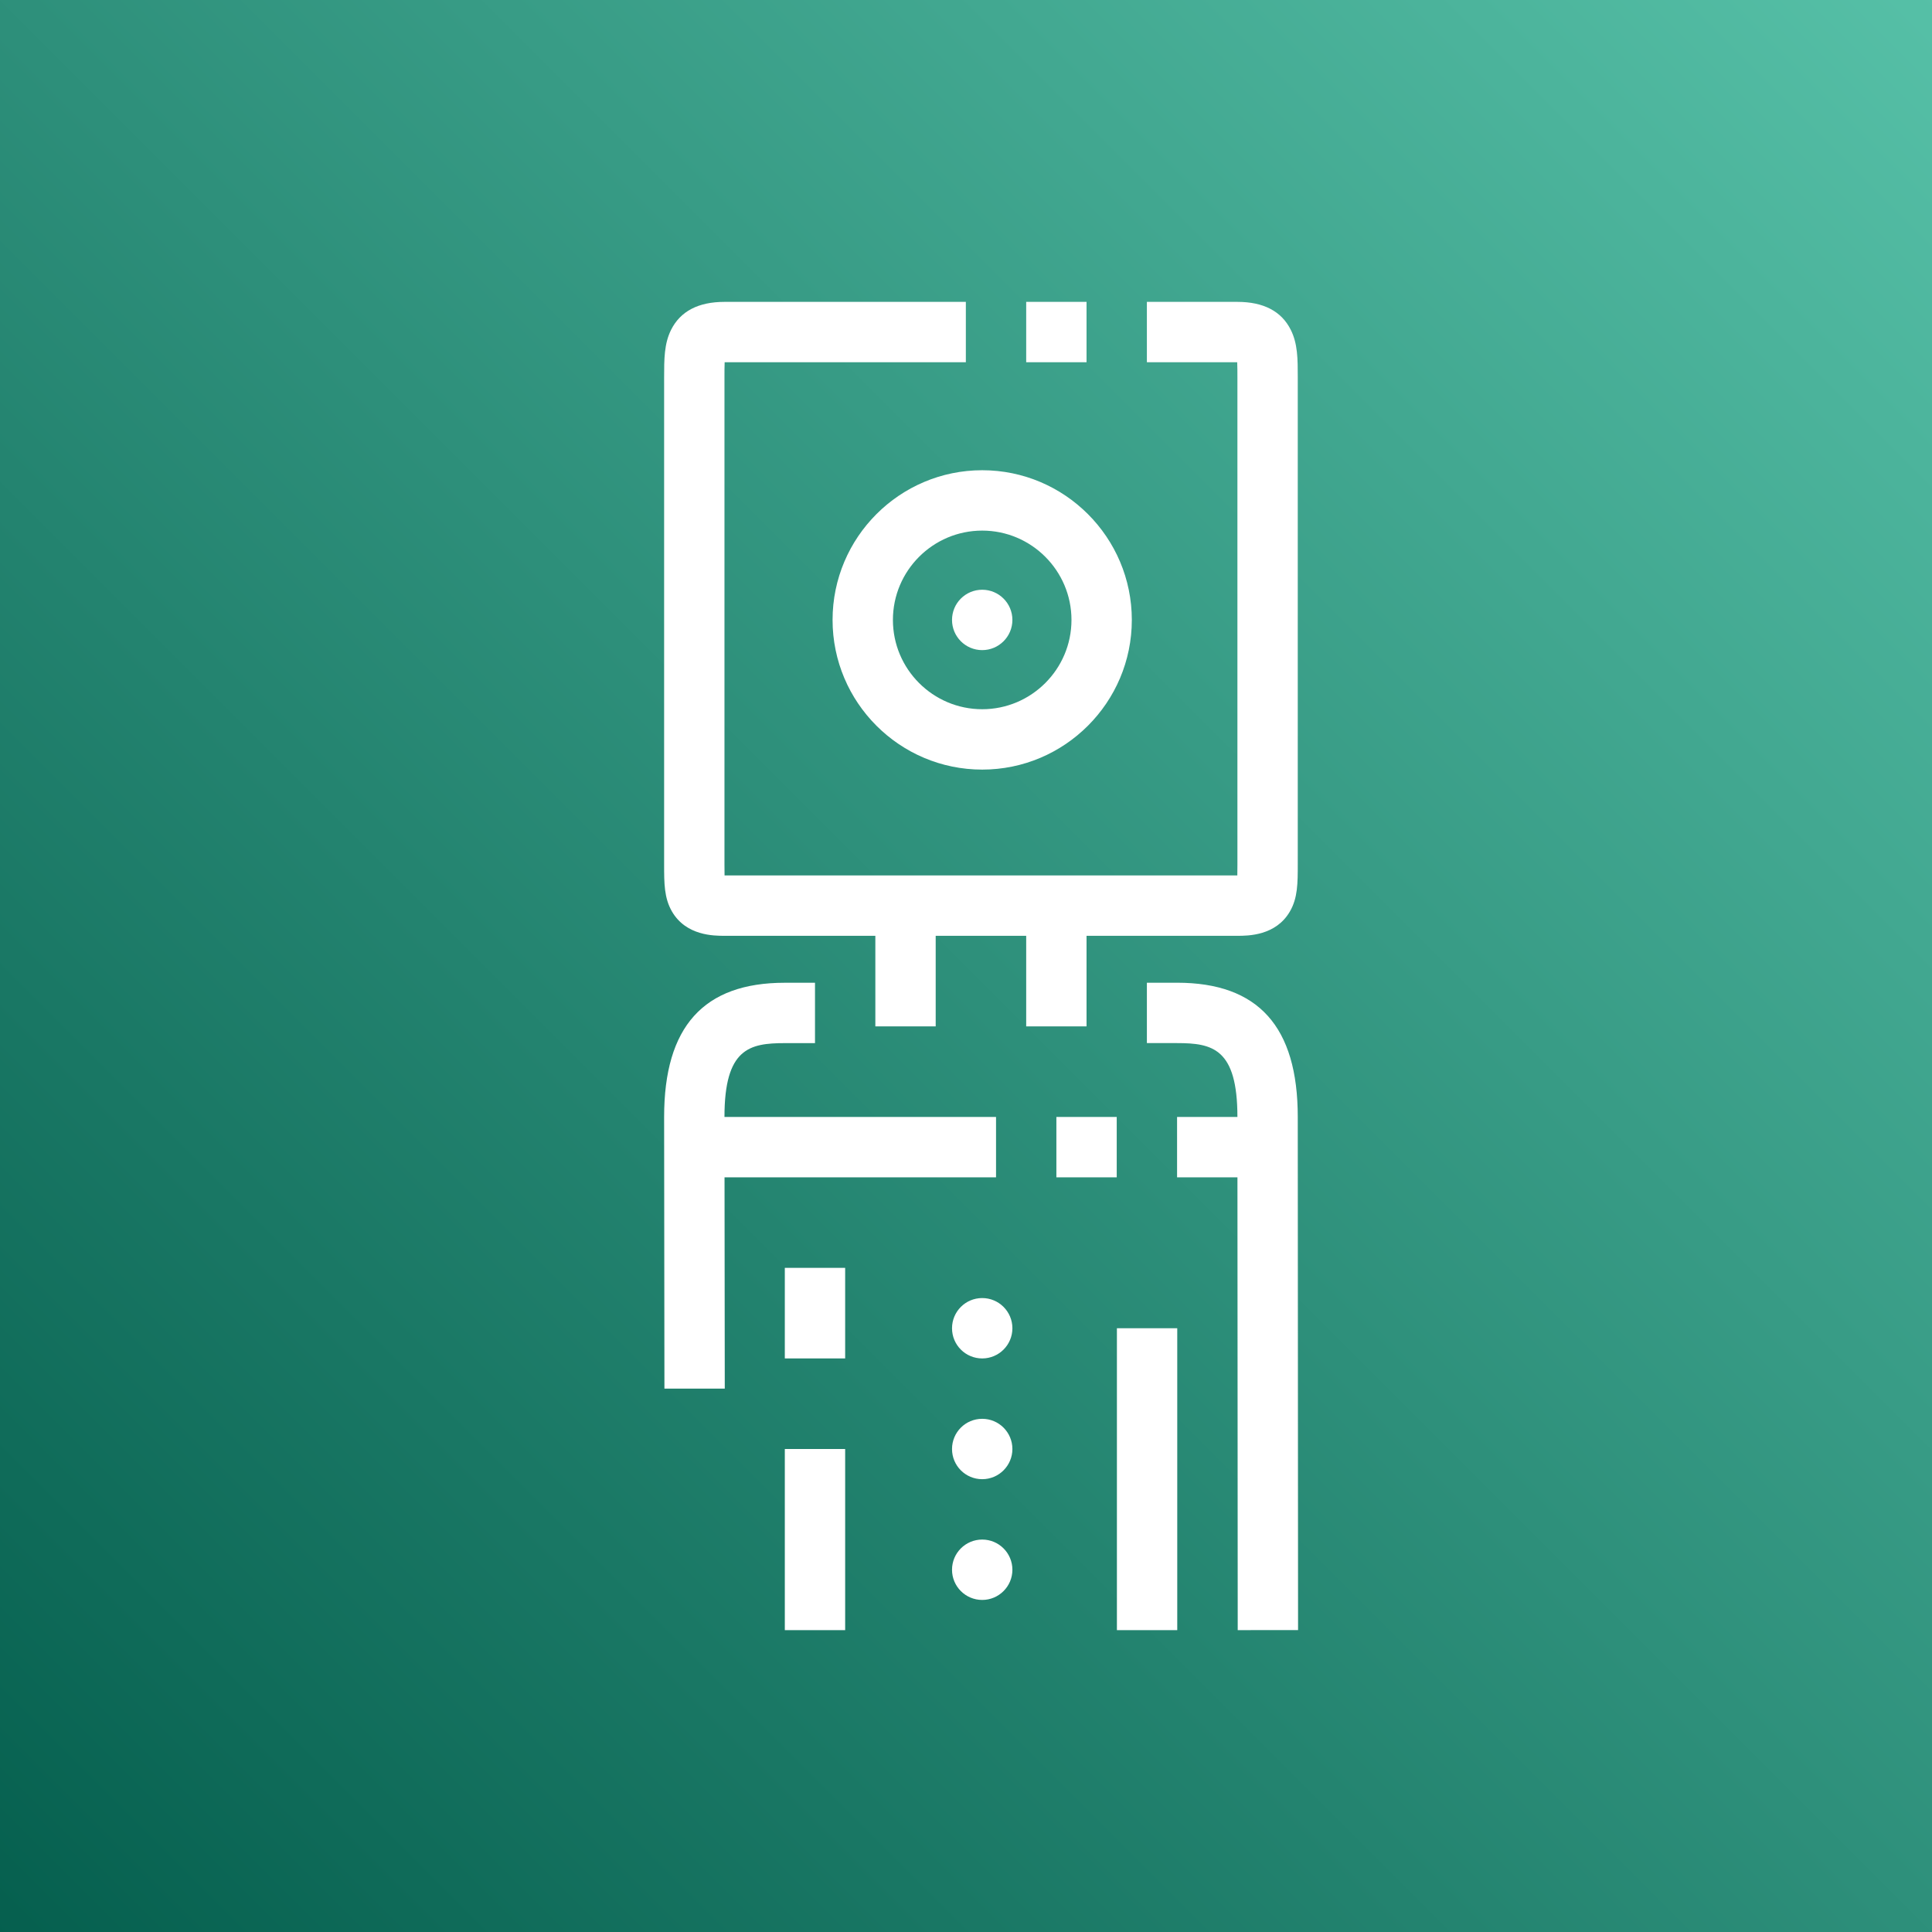 <?xml version="1.0" encoding="UTF-8"?>
<svg width="64px" height="64px" viewBox="0 0 64 64" version="1.1" xmlns="http://www.w3.org/2000/svg" xmlns:xlink="http://www.w3.org/1999/xlink">
    <rect x="0" y="0" width="64" height="64" fill="#808080" stroke="none"/>
    <!-- Generator: Sketch 64 (93537) - https://sketch.com -->
    <title>Icon-Architecture/48/Arch_AWS-Deep-Lense_48</title>
    <desc>Created with Sketch.</desc>
    <defs>
        <linearGradient x1="0%" y1="100%" x2="100%" y2="0%" id="linearGradient-1">
            <stop stop-color="#055F4E" offset="0%"></stop>
            <stop stop-color="#56C0A7" offset="100%"></stop>
        </linearGradient>
    </defs>
    <g id="Icon-Architecture/48/Arch_AWS-Deep-Lense_48" stroke="none" stroke-width="1" fill="none" fill-rule="evenodd">
        <g id="Icon-Architecture-BG/48/Machine-Learning" fill="url(#linearGradient-1)">
            <rect id="Rectangle" x="0" y="0" width="64" height="64"></rect>
        </g>
        <path d="M36.999,54 L38.998,54 L38.998,44 L36.999,44 L36.999,54 Z M25.998,54 L27.997,54 L27.997,48 L25.998,48 L25.998,54 Z M25.998,45 L27.997,45 L27.997,42 L25.998,42 L25.998,45 Z M33.994,34 L33.994,31 L30.996,31 L30.996,34 L28.997,34 L28.997,31 L23.999,31 C23.65,31 22.726,31 22.259,30.193 C22,29.745 22,29.257 22,28.64 L22,12.51 C22,11.899 22,11.386 22.231,10.925 C22.539,10.311 23.133,10 23.999,10 L31.995,10 L31.995,12 L24.005,12 C23.999,12.143 23.999,12.33 23.999,12.493 L23.999,28.623 C23.999,28.748 23.999,28.884 24.002,29 L40.988,29 C40.991,28.886 40.991,28.756 40.991,28.64 L40.991,12.51 C40.991,12.336 40.991,12.145 40.984,12 L37.992,12 L37.992,10 L40.991,10 C41.856,10 42.451,10.311 42.758,10.925 C42.99,11.386 42.99,11.899 42.99,12.493 L42.99,28.623 C42.99,29.257 42.99,29.745 42.73,30.193 C42.263,31 41.339,31 40.991,31 L35.993,31 L35.993,34 L33.994,34 Z M33.537,52 C33.537,52.552 33.088,53 32.537,53 C31.984,53 31.537,52.552 31.537,52 C31.537,51.447 31.984,51 32.537,51 C33.088,51 33.537,51.447 33.537,52 L33.537,52 Z M33.537,48 C33.537,48.552 33.088,49 32.537,49 C31.984,49 31.537,48.552 31.537,48 C31.537,47.447 31.984,47 32.537,47 C33.088,47 33.537,47.447 33.537,48 L33.537,48 Z M33.994,12 L35.993,12 L35.993,10 L33.994,10 L33.994,12 Z M34.994,39 L36.993,39 L36.993,37 L34.994,37 L34.994,39 Z M31.537,20.536 C31.537,19.983 31.984,19.536 32.537,19.536 C33.088,19.536 33.537,19.983 33.537,20.536 C33.537,21.088 33.088,21.536 32.537,21.536 C31.984,21.536 31.537,21.088 31.537,20.536 L31.537,20.536 Z M33.537,44 C33.537,44.552 33.088,45 32.537,45 C31.984,45 31.537,44.552 31.537,44 C31.537,43.447 31.984,43 32.537,43 C33.088,43 33.537,43.447 33.537,44 L33.537,44 Z M41.001,54 L40.992,39 L38.992,39 L38.992,37 L40.991,37 C40.991,34.729 40.162,34.554 38.992,34.554 L37.992,34.554 L37.992,32.554 L38.992,32.554 C41.682,32.554 42.99,34.008 42.99,37 L43,53.999 L41.001,54 Z M24.001,39 L24.009,45.999 L22.01,46 L22,37 C22,34.009 23.307,32.555 25.998,32.555 L26.998,32.555 L26.998,34.555 L25.998,34.555 C24.828,34.555 23.999,34.73 23.999,37 L32.995,37 L32.995,39 L24.001,39 Z M32.537,17.577 C34.166,17.577 35.494,18.904 35.494,20.536 C35.494,22.167 34.166,23.494 32.537,23.494 C30.906,23.494 29.579,22.167 29.579,20.536 C29.579,18.904 30.906,17.577 32.537,17.577 L32.537,17.577 Z M27.58,20.536 C27.58,23.27 29.803,25.494 32.537,25.494 C35.269,25.494 37.493,23.27 37.493,20.536 C37.493,17.802 35.269,15.577 32.537,15.577 C29.803,15.577 27.58,17.802 27.58,20.536 L27.58,20.536 Z" id="AWS-Deep-Lense_Icon_48_Squid" fill="#FFFFFF"></path>
    </g>
</svg>